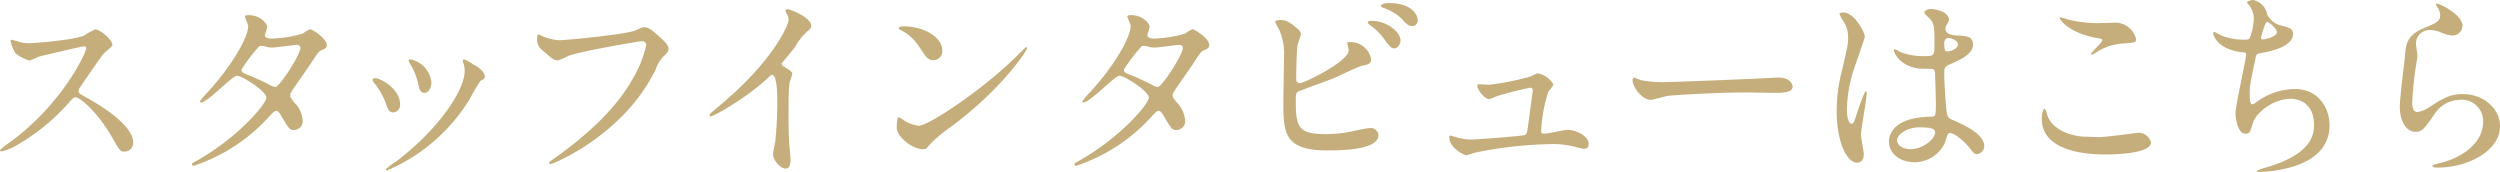 <svg xmlns="http://www.w3.org/2000/svg" width="404.056" height="27.773" viewBox="0 0 404.056 27.773"><path d="M13.952 7.751c.1.528-3.826 9.071-12.435 15.3A10.177 10.177 0 000 24.271c0 .2.165.2.231.2a8.1 8.1 0 002.045-.759 33.138 33.138 0 008.807-7.059c.726-.825.825-.924 1.154-.924.726 0 3.628 2.507 5.9 6.5 1.154 2.045 1.286 2.276 2.045 2.276a1.424 1.424 0 001.352-1.451c0-3-5.9-6.333-7.389-7.191-1.385-.759-1.451-.825-1.451-1.121a1.085 1.085 0 01.264-.66c.528-.759 3.134-4.618 3.793-5.409.2-.231 1.418-1.121 1.418-1.418 0-.825-2.012-2.507-2.8-2.507a12.593 12.593 0 00-1.814 1.023c-1.715.693-7.916 1.22-9.038 1.22a5.876 5.876 0 01-1.748-.33 18.15 18.15 0 00-.858-.231c-.165 0-.2.1-.2.264a6.731 6.731 0 00.792 1.913 6.883 6.883 0 002.243 1.187 14.248 14.248 0 001.484-.627c.165-.066 7.092-1.682 7.323-1.682a.371.371 0 01.399.266zm17.087 18.735c-.066.3.231.3.3.3a28.473 28.473 0 0012.169-7.952c.66-.693.858-.924 1.154-.924.33 0 .693.627.759.759 1.253 2.111 1.385 2.342 2.078 2.342a1.42 1.42 0 001.418-1.583 4.6 4.6 0 00-1.385-2.9c-.594-.759-.627-.825-.627-1.121 0-.264.066-.363.363-.825.4-.66 2.639-3.793 3.1-4.519.99-1.55 1.121-1.715 1.616-1.946.594-.264.825-.363.825-.858 0-1.056-2.375-2.54-2.7-2.54a7.911 7.911 0 00-1.22.726 20.2 20.2 0 01-4.948.792c-.429 0-1.121-.066-1.121-.561 0-.2.363-1.088.363-1.286 0-.66-1.22-1.946-2.969-1.946-.2 0-.627 0-.627.2 0 .231.528 1.286.528 1.55 0 1.88-2.7 6.531-6.63 10.786a10.821 10.821 0 00-1.187 1.418.154.154 0 00.165.165c1.088 0 5.08-4.321 5.838-4.321.825 0 4.75 2.507 4.75 3.529s-4.519 6.4-11.281 10.225c-.631.359-.697.359-.73.491zM44.53 14.051a1.86 1.86 0 01-.759-.231 36.79 36.79 0 00-3.628-1.682c-.825-.33-1.121-.429-1.121-.891a26.984 26.984 0 012.8-3.694.519.519 0 01.4-.132 2.217 2.217 0 01.792.132 3 3 0 00.99.132c.594 0 3.5-.429 3.991-.429.231 0 .561.1.561.462.003 1.122-3.297 6.197-4.025 6.333zm30.564-2.506c0 2.837-3.859 9.038-10.885 14.414a14.087 14.087 0 00-1.85 1.385.213.213 0 00.2.2 28.882 28.882 0 0013.426-11.645 26.887 26.887 0 011.682-2.837c.561-.33.693-.363.693-.627 0-.957-1.319-1.748-1.847-2.012a7.339 7.339 0 00-1.484-.825.224.224 0 00-.231.231 2.1 2.1 0 00.066.3 3.344 3.344 0 01.23 1.416zm-14.447 1.088c-.231 0-.429.1-.429.3 0 .1.066.2.231.429a11.8 11.8 0 011.91 3.328c.231.726.462 1.484 1.187 1.484a1.2 1.2 0 001.121-1.253c.004-2.639-3.228-4.288-4.02-4.288zm5.706-3.035c-.165-.033-.33.066-.33.165a3.727 3.727 0 00.363.726 10.353 10.353 0 011.22 3.134c.1.561.264 1.385.99 1.385.594 0 1.121-.726 1.121-1.682a4.179 4.179 0 00-3.364-3.728zm20.552-4.024a3.423 3.423 0 00-.1.759 2.091 2.091 0 00.954 1.847c1.715 1.583 1.946 1.583 2.375 1.583a9.533 9.533 0 001.715-.726c1.913-.759 11.512-2.375 11.874-2.375.165 0 .726.033.726.594a18.636 18.636 0 01-2.243 5.574c-2.634 4.685-7.285 9.039-13.025 13.063-.33.231-.429.3-.429.429a.219.219 0 00.231.2c.33 0 11.841-4.618 17.02-15.371a5.459 5.459 0 011.286-2.078c.594-.594.759-.759.759-1.187 0-.462-.2-.825-1.682-2.144-1.023-.891-1.55-1.352-2.276-1.352-.231 0-.363.066-1.385.528-1.418.627-11.083 1.583-12.435 1.583a8.059 8.059 0 01-2.738-.726 2.2 2.2 0 00-.626-.201zm39.419 4.684c.627-.792 1.682-1.979 2.243-2.771a9.421 9.421 0 012.243-2.7.832.832 0 00.3-.66c0-1.253-3.331-2.639-3.826-2.639a.326.326 0 00-.33.264 3.664 3.664 0 00.231.528 1.866 1.866 0 01.264.924c0 .924-2.573 6.531-10.357 13.194-.533.457-1.454 1.217-2.312 1.974a.3.3 0 00-.1.231c0 .132.066.2.165.2.594 0 6.135-3.2 9.368-6.3.264-.264.4-.4.561-.4.858 0 .858 3.463.858 4.651 0 1.748-.132 4.288-.33 6.069-.033.33-.363 1.781-.363 2.111 0 .891 1.121 2.309 2.045 2.309.792 0 .792-1.121.792-1.451 0-.429-.2-2.342-.231-2.738a92.828 92.828 0 01-.1-3.958c0-4.552.066-5.245.2-5.838.033-.2.4-1.121.4-1.319 0-.3-.132-.429-1.418-1.22a.533.533 0 01-.302-.461zm25.962-2.177c0-1.946-2.771-3.826-6.3-3.826-.462 0-.726.165-.726.3s.165.231.3.3a7.429 7.429 0 013 2.7c1.088 1.649 1.418 2.177 2.309 2.177a1.457 1.457 0 001.418-1.651zm13.722-.3a.212.212 0 00-.165-.165c-.066 0-.99.924-1.517 1.451-5.476 5.413-14.216 11.248-15.833 11.248a5.46 5.46 0 01-2.243-.759 8.212 8.212 0 00-.991-.623c-.3 0-.33 1.517-.33 1.748 0 1.319 2.441 3.43 4.222 3.43.495 0 .561-.066 1.187-.825a23.034 23.034 0 013.232-2.7c8.579-6.337 12.438-12.505 12.438-12.802zm7.651 18.706c-.066.3.231.3.3.3a28.473 28.473 0 0012.171-7.953c.66-.693.858-.924 1.154-.924.33 0 .693.627.759.759 1.254 2.111 1.386 2.346 2.078 2.346a1.42 1.42 0 001.419-1.587 4.6 4.6 0 00-1.381-2.903c-.594-.759-.627-.825-.627-1.121 0-.264.066-.363.363-.825.4-.66 2.639-3.793 3.1-4.519.99-1.55 1.121-1.715 1.616-1.946.594-.264.825-.363.825-.858 0-1.056-2.375-2.54-2.7-2.54a7.911 7.911 0 00-1.22.726 20.2 20.2 0 01-4.948.792c-.429 0-1.121-.066-1.121-.561 0-.2.363-1.088.363-1.286 0-.66-1.22-1.946-2.969-1.946-.2 0-.627 0-.627.2 0 .231.528 1.286.528 1.55 0 1.88-2.7 6.531-6.63 10.786a10.822 10.822 0 00-1.187 1.418.154.154 0 00.165.165c1.088 0 5.08-4.321 5.838-4.321.825 0 4.75 2.507 4.75 3.529s-4.529 6.398-11.29 10.224c-.629.363-.693.363-.729.495zm13.494-12.436a1.86 1.86 0 01-.759-.231 36.792 36.792 0 00-3.628-1.682c-.825-.33-1.121-.429-1.121-.891a26.986 26.986 0 012.8-3.694.519.519 0 01.4-.132 2.217 2.217 0 01.792.132 3 3 0 00.99.132c.594 0 3.5-.429 3.991-.429.231 0 .561.1.561.462-.002 1.122-3.301 6.197-4.026 6.333zm19.706-10.819c-.3 0-.759.1-.759.3a6.737 6.737 0 00.561 1.088 9.371 9.371 0 01.858 4.618c0 1.088-.1 6.267-.1 7.454 0 4.684.165 7.619 6.993 7.619 2.045 0 8.378 0 8.378-2.474a1.276 1.276 0 00-1.319-1.154 19.381 19.381 0 00-2.276.4 21 21 0 01-4.816.594c-4.321 0-4.948-.891-4.948-5.212 0-1.253 0-1.418.4-1.682.165-.1 5.047-1.847 5.97-2.243.627-.264 3.6-1.748 4.354-1.913.957-.2 1.451-.3 1.451-1.056a3.4 3.4 0 00-3.4-2.771c-.231 0-.462 0-.462.132 0 .1.231 1.023.231 1.22 0 1.781-7.191 5.278-7.85 5.278a.552.552 0 01-.627-.594c0-1.385.066-4.321.2-5.475.033-.3.561-1.583.561-1.88a1.368 1.368 0 00-.561-.858c-1.417-1.16-1.878-1.391-2.839-1.391zM224.411.495c-.4 0-1.22.165-1.22.429 0 .1.1.264.429.363a8.376 8.376 0 012.939 1.748c.66.759 1.056 1.187 1.748 1.187a.916.916 0 00.825-.99c-.004-.593-.664-2.737-4.721-2.737zm-2.771 2.87c-.3 0-.594.1-.594.264 0 .132.33.4.462.495a9.484 9.484 0 012.177 2.144c.891 1.253 1.187 1.55 1.682 1.55.627 0 .99-.858.99-1.253.002-1.386-2.177-3.201-4.717-3.201zm17.419 10.258c-.2 0-.3.033-.3.231 0 .627 1.187 2.177 1.946 2.177a8.423 8.423 0 001.154-.462 52.935 52.935 0 015.442-1.385c.165 0 .429 0 .429.495 0 .066-.726 5.278-.792 5.9-.1.726-.165 1.088-.528 1.253-.4.165-7.916.726-8.741.726a9.332 9.332 0 01-2.375-.4 7.7 7.7 0 00-.825-.231c-.165 0-.231.066-.231.231 0 1.781 2.441 2.936 2.738 2.936a12.077 12.077 0 001.451-.429 65.978 65.978 0 0112.439-1.378 13.828 13.828 0 013.364.363 16.2 16.2 0 001.814.4c.627 0 .726-.495.726-.825 0-1.22-2.078-2.243-3.43-2.243-.528 0-3.134.627-3.727.627-.462 0-.528-.2-.528-.462a25.077 25.077 0 011.154-6.332c.1-.165.825-.924.825-1.154a3.683 3.683 0 00-2.573-1.814 7.592 7.592 0 00-1.056.495 41.6 41.6 0 01-6.762 1.352c-.263-.005-1.514-.071-1.614-.071zm30.215-.363a17.963 17.963 0 01-4.024-.3c-.165-.033-.957-.4-1.121-.4s-.264.2-.264.4c0 1.121 1.517 3.167 2.936 3.167.4 0 2.177-.528 2.573-.594.792-.165 8.345-.594 12.9-.594.66 0 3.958.066 4.717.066 1.385 0 2.738-.1 2.738-1.023 0-.231-.3-1.451-2.309-1.451-.165 0-.528.033-.726.033-4.821.267-16.335.696-17.421.696zm45.685 8.279c.594-.3 2.309 1.088 3.265 2.243.792.99.891 1.121 1.286 1.121a1.3 1.3 0 001.187-1.319c0-1.946-3.463-3.5-5.08-4.189-.825-.363-.924-.594-1.055-1.814-.1-.891-.33-4.618-.33-5.343 0-1.418 0-1.451 1.22-1.979s3.43-1.484 3.43-3.035c0-1.385-1.088-1.418-2.54-1.484-.2 0-1.913-.066-1.913-1.056a1.43 1.43 0 01.2-.693c.33-.528.363-.594.363-.825 0-1.253-2.21-1.715-2.87-1.715-.693 0-1.121.363-1.121.561 0 .231.891.957 1.023 1.121.627.759.627 1.682.627 3.76 0 2.177 0 2.177-1.814 2.177a9.871 9.871 0 01-3.694-.66 5.738 5.738 0 00-.891-.462c-.132 0-.165.132-.165.231 0 .33 1.154 2.936 4.882 2.936a10.94 10.94 0 011.517.066 1.1 1.1 0 01.264.792c.033.924.132 4.42.132 4.618 0 2.045 0 2.276-.825 2.276-6.762.1-6.762 3.6-6.762 4.057 0 1.946 1.913 3.3 4.123 3.3a5.439 5.439 0 004.915-3.134c.097-.232.394-1.452.626-1.551zm-.462-15.272a.7.7 0 01.4-.132c.462 0 1.55.429 1.55 1.023 0 .759-1.253 1.154-1.715 1.154-.231 0-.495 0-.495-1.253a1 1 0 01.259-.792zm-4.322 14.315c2.111 0 2.573.264 2.573.825 0 1.121-2.012 2.7-3.958 2.7-1.154 0-2.177-.561-2.177-1.451-.001-.952 1.682-2.074 3.562-2.074zm-9.4 1.22c0-.957.924-5.706.924-6.762 0-.066 0-.3-.132-.3-.231 0-1.22 2.87-1.352 3.3-.594 1.814-.627 1.946-.924 1.946-.792 0-.792-2.111-.792-2.309a22.04 22.04 0 011.187-6.63c.264-.825 1.715-4.882 1.715-5.146 0-.594-1.649-3.892-3.5-3.892-.2 0-.594.066-.594.264a6.626 6.626 0 00.627 1.154 4.669 4.669 0 01.759 2.738c0 1.023-.066 1.187-.99 5.245a25.194 25.194 0 00-.858 6.465c0 5.113 1.649 8.411 3.3 8.411.759 0 1.089-.627 1.089-1.352.002-.46-.46-2.636-.46-3.131zm33.384-18.668a10.488 10.488 0 00-1.088-.33c-.066 0-.165 0-.165.1 0 .33 1.517 2.408 5.805 3.2.957.165 1.056.2 1.056.4 0 .4-1.814 1.946-1.814 2.243 0 .066.066.066.1.066.132 0 .132.033.462-.165a9.061 9.061 0 014.156-1.583c2.276-.165 2.573-.165 2.573-.759a3.465 3.465 0 00-3.232-2.639c-.363 0-2.21.066-2.606.066a19.773 19.773 0 01-5.247-.599zm3.13 18.966c-2.342 0-5.409-.99-6.333-3.3-.066-.165-.3-1.22-.528-1.22-.066 0-.429.363-.429 1.616 0 5.179 6.96 5.772 10.225 5.772 1.814 0 7.422-.165 7.422-1.946a2.046 2.046 0 00-2.177-1.55c-.165 0-5.179.693-6.168.693-.329.001-1.781-.065-2.012-.065zM364.174 0c-.165 0-.99.132-.99.4 0 .1.1.2.363.495a3.7 3.7 0 01.726 2.21 9.824 9.824 0 01-.66 3.035c-.132.2-.264.264-.66.264a9.822 9.822 0 01-3.925-.66 12.882 12.882 0 00-1.154-.594c-.1 0-.165.132-.165.231 0 .165.495 2.573 4.684 3.068.561.066.627.066.627.33 0 .924-1.715 8.114-1.715 9.664 0 .3.264 3.167 1.616 3.167.693 0 .726-.2 1.253-1.88.429-1.319 3-3.76 6.135-3.76.594 0 3.694.231 3.694 4.255 0 2.177-1.154 4.915-7.718 6.828a7.437 7.437 0 00-1.55.561c0 .165.4.165.495.165a19.812 19.812 0 002.639-.231c2.639-.429 8.642-1.748 8.642-7.323 0-2.375-1.484-5.838-5.64-5.838a10.554 10.554 0 00-6.168 2.111 1.567 1.567 0 01-.693.363c-.4 0-.4-1.088-.4-1.517-.033-1.418.1-1.979.957-6.069.1-.429.165-.594.825-.693 2.177-.363 5.212-1.22 5.212-3.1 0-.891-.66-1.056-2.045-1.385a3.289 3.289 0 01-2.144-1.814A2.888 2.888 0 00364.175 0zm2.276 3.529c.2 0 1.55 1.056 1.55 1.682 0 .66-1.748 1.154-2.243 1.154-.132 0-.33-.033-.33-.231.001-.065.595-2.605 1.024-2.605zM393.764.593c-.1.1 0 .3.066.429a2.429 2.429 0 01.561 1.484c0 .957-.792 1.286-2.639 2.045-2.771 1.121-2.9 2.8-3 3.958-.1 1.22-.891 7.29-.891 8.675 0 2.54 1.121 4.123 2.507 4.123 1.121 0 1.484-.561 3-2.7a5.009 5.009 0 014.291-2.478 3.44 3.44 0 013.661 3.661c0 3.1-3.1 5.706-7.224 6.63-.231.066-.957.231-.957.4 0 .264.462.264.891.264 4.783 0 10.027-2.672 10.027-6.7 0-2.7-2.507-5.179-6.036-5.179-2.111 0-3.364.792-5.376 2.111a4.852 4.852 0 01-1.913.792c-.825 0-.858-1.023-.858-1.517 0-.825.264-3.628.429-4.849.066-.462.4-2.408.4-2.7s-.231-1.715-.231-2.012a2.2 2.2 0 012.342-2.177 4.514 4.514 0 011.55.33 5.977 5.977 0 001.946.561 1.622 1.622 0 001.682-1.583c-.005-1.852-3.996-3.765-4.227-3.567z" fill="#c5ae7b"/></svg>